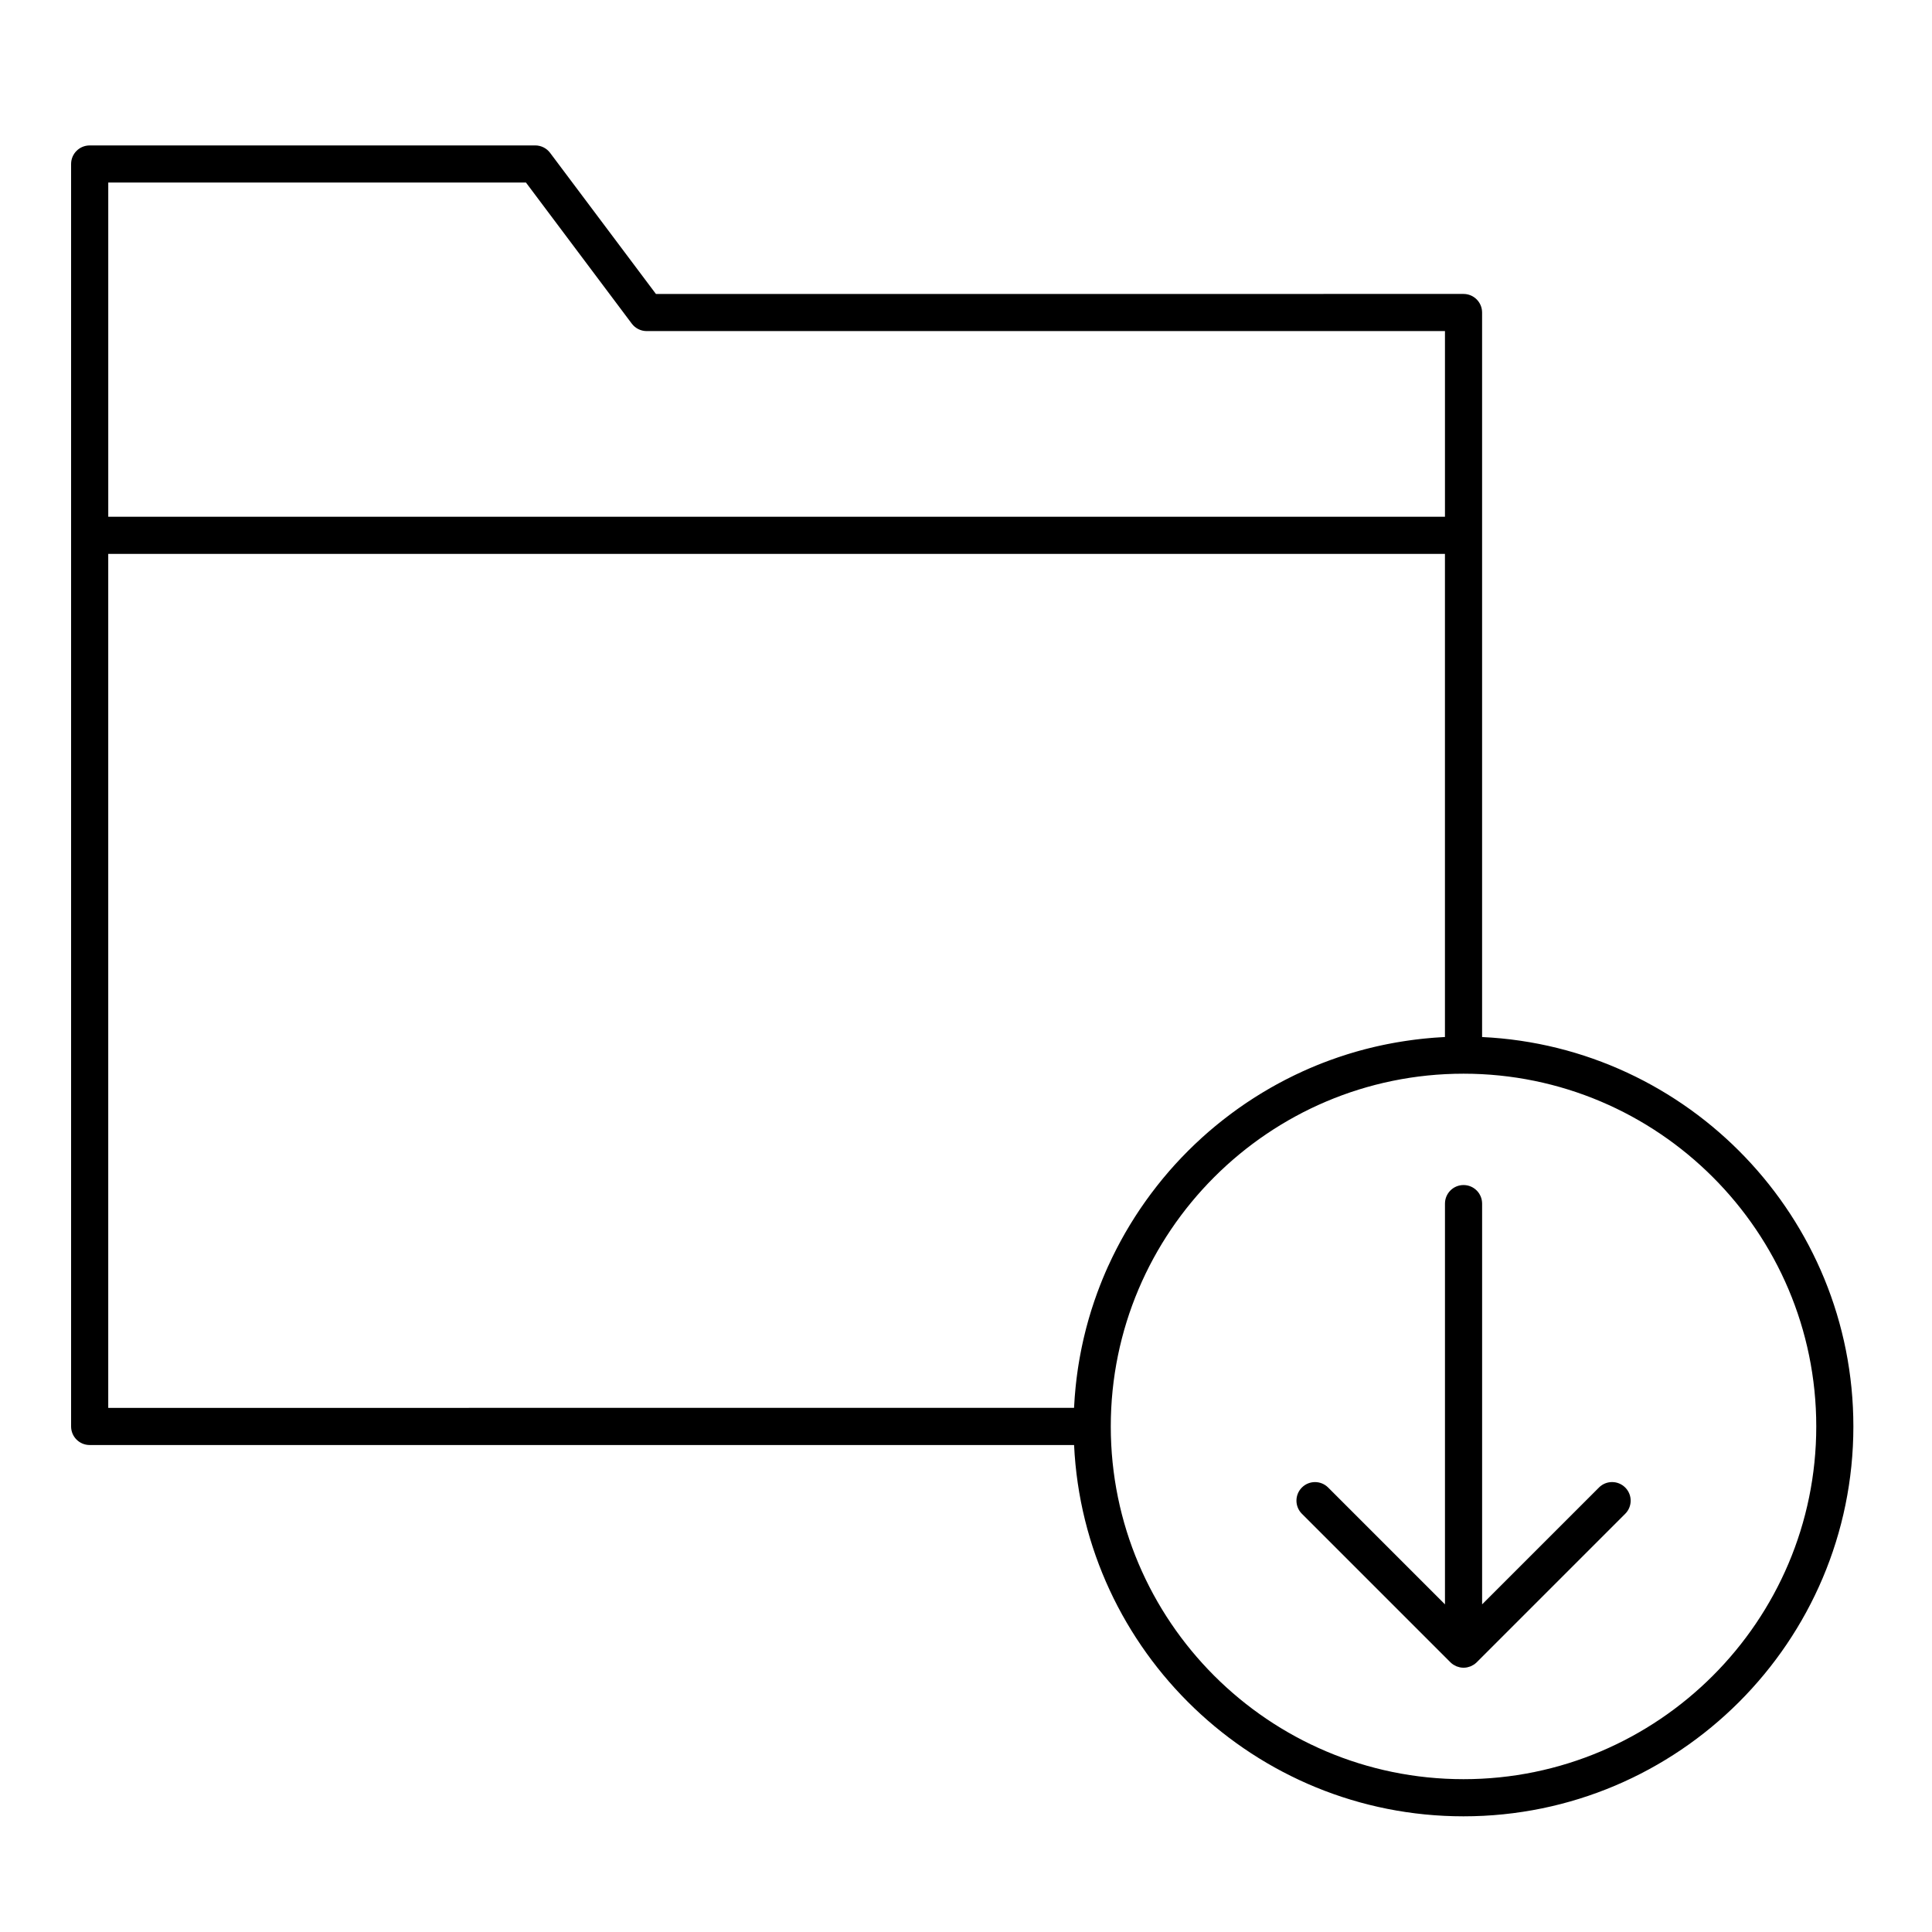<?xml version="1.0" encoding="UTF-8"?>
<!-- Uploaded to: ICON Repo, www.svgrepo.com, Generator: ICON Repo Mixer Tools -->
<svg fill="#000000" width="800px" height="800px" version="1.1" viewBox="144 144 512 512" xmlns="http://www.w3.org/2000/svg">
 <g>
  <path d="m536.77 418.82v-192c0-2.719-2.203-4.922-4.922-4.922l-214.02 0.004-28.047-37.395c-0.93-1.238-2.387-1.969-3.938-1.969l-118.08 0.004c-2.719 0-4.922 2.203-4.922 4.922v334.56c0 2.719 2.203 4.922 4.922 4.922h260.88c2.578 54.695 47.879 98.398 103.2 98.398 56.973 0 103.32-46.348 103.32-103.32 0.004-55.324-43.699-100.62-98.398-103.2zm-364.08-226.44h110.7l28.043 37.391c0.93 1.238 2.387 1.969 3.938 1.969h211.56v49.199h-354.24zm264.97 287.18c-1.023 2.262-1.965 4.566-2.828 6.91-0.062 0.164-0.117 0.328-0.176 0.488-0.223 0.605-0.438 1.215-0.645 1.828-0.078 0.23-0.152 0.465-0.23 0.695-0.184 0.551-0.363 1.098-0.539 1.648-0.082 0.266-0.164 0.535-0.246 0.805-0.156 0.52-0.316 1.043-0.465 1.566-0.082 0.289-0.164 0.582-0.246 0.875-0.141 0.504-0.277 1.008-0.414 1.52-0.078 0.309-0.156 0.617-0.234 0.926-0.125 0.492-0.246 0.988-0.363 1.484-0.074 0.324-0.148 0.648-0.223 0.973-0.109 0.488-0.219 0.977-0.32 1.469-0.07 0.332-0.137 0.664-0.203 0.996-0.098 0.488-0.191 0.977-0.281 1.469-0.062 0.336-0.121 0.676-0.184 1.008-0.086 0.488-0.168 0.98-0.246 1.473-0.055 0.344-0.105 0.684-0.16 1.027-0.074 0.492-0.145 0.988-0.207 1.48-0.047 0.344-0.094 0.688-0.137 1.031-0.062 0.5-0.117 1-0.172 1.5-0.039 0.344-0.074 0.688-0.109 1.031-0.051 0.512-0.094 1.023-0.137 1.535-0.027 0.336-0.062 0.676-0.086 1.012-0.039 0.531-0.066 1.066-0.102 1.598-0.02 0.32-0.039 0.641-0.059 0.965-0.004 0.074-0.008 0.145-0.012 0.219l-255.95 0.008v-226.32h354.24v128.04c-0.074 0.004-0.145 0.012-0.219 0.012-0.32 0.016-0.641 0.039-0.965 0.059-0.535 0.031-1.066 0.062-1.598 0.102-0.34 0.023-0.676 0.059-1.008 0.086-0.512 0.043-1.023 0.086-1.535 0.141-0.344 0.031-0.688 0.07-1.031 0.109-0.5 0.059-1.004 0.109-1.5 0.176-0.344 0.043-0.688 0.09-1.031 0.137-0.496 0.066-0.988 0.137-1.48 0.211-0.344 0.051-0.684 0.102-1.027 0.16-0.492 0.078-0.984 0.16-1.473 0.242-0.34 0.059-0.676 0.117-1.012 0.184-0.492 0.09-0.98 0.184-1.469 0.281-0.332 0.066-0.664 0.133-0.996 0.203-0.492 0.102-0.98 0.211-1.473 0.32-0.324 0.07-0.645 0.145-0.965 0.223-0.5 0.117-0.996 0.238-1.492 0.363-0.309 0.078-0.617 0.152-0.922 0.234-0.512 0.133-1.016 0.27-1.52 0.41-0.293 0.082-0.582 0.16-0.875 0.246-0.52 0.148-1.043 0.309-1.562 0.465-0.266 0.082-0.539 0.16-0.805 0.246-0.555 0.176-1.102 0.352-1.652 0.539-0.23 0.078-0.465 0.152-0.695 0.23-0.613 0.207-1.223 0.426-1.828 0.645-0.164 0.059-0.328 0.113-0.488 0.176-2.344 0.859-4.648 1.805-6.91 2.828-0.07 0.031-0.145 0.066-0.219 0.102-0.672 0.309-1.34 0.617-2 0.938-0.16 0.078-0.316 0.156-0.473 0.234-0.574 0.277-1.145 0.562-1.711 0.852-0.199 0.102-0.402 0.207-0.602 0.312-0.52 0.27-1.043 0.547-1.559 0.824-0.223 0.117-0.438 0.242-0.66 0.363-0.492 0.27-0.984 0.547-1.473 0.824-0.227 0.133-0.453 0.266-0.68 0.398-0.477 0.277-0.953 0.555-1.422 0.84-0.23 0.141-0.461 0.281-0.691 0.422-0.461 0.285-0.922 0.574-1.383 0.863-0.227 0.145-0.461 0.297-0.688 0.445-0.453 0.297-0.906 0.594-1.355 0.891-0.227 0.152-0.453 0.305-0.676 0.457-0.449 0.309-0.895 0.617-1.34 0.93-0.219 0.156-0.438 0.309-0.656 0.465-0.449 0.32-0.891 0.645-1.332 0.973-0.207 0.152-0.418 0.309-0.621 0.465-0.449 0.34-0.898 0.684-1.344 1.031-0.191 0.148-0.391 0.297-0.578 0.449-0.465 0.363-0.922 0.734-1.375 1.105-0.168 0.141-0.34 0.273-0.508 0.414-0.48 0.398-0.961 0.805-1.434 1.211-0.141 0.117-0.277 0.23-0.414 0.352-0.527 0.457-1.047 0.922-1.562 1.387-0.082 0.074-0.164 0.148-0.246 0.223-2.422 2.203-4.742 4.523-6.949 6.945-0.074 0.082-0.145 0.164-0.223 0.246-0.469 0.516-0.93 1.039-1.387 1.562-0.117 0.137-0.234 0.273-0.348 0.414-0.41 0.473-0.812 0.953-1.215 1.434-0.141 0.168-0.277 0.34-0.414 0.508-0.371 0.457-0.742 0.914-1.105 1.375-0.152 0.191-0.301 0.387-0.449 0.578-0.348 0.445-0.691 0.891-1.031 1.344-0.156 0.207-0.309 0.414-0.465 0.621-0.328 0.441-0.652 0.887-0.973 1.332-0.156 0.219-0.312 0.438-0.469 0.66-0.309 0.441-0.621 0.887-0.926 1.336-0.152 0.227-0.309 0.453-0.461 0.676-0.305 0.449-0.598 0.902-0.891 1.355-0.148 0.23-0.301 0.461-0.445 0.691-0.293 0.457-0.578 0.922-0.863 1.379-0.145 0.23-0.285 0.461-0.426 0.691-0.285 0.473-0.562 0.945-0.84 1.422-0.133 0.227-0.266 0.453-0.398 0.68-0.277 0.488-0.555 0.98-0.824 1.473-0.121 0.223-0.242 0.438-0.363 0.66-0.277 0.516-0.555 1.039-0.824 1.562-0.102 0.199-0.211 0.398-0.312 0.598-0.289 0.566-0.57 1.137-0.852 1.707-0.078 0.16-0.16 0.316-0.234 0.477-0.32 0.664-0.629 1.332-0.938 2-0.043 0.078-0.078 0.148-0.113 0.223zm94.188 135.94c-51.547 0-93.48-41.934-93.48-93.48s41.934-93.48 93.48-93.48 93.48 41.934 93.48 93.48c0 51.543-41.938 93.48-93.48 93.48z"/>
  <path d="m567.74 538.21-30.965 30.961v-106.2c0-2.719-2.203-4.922-4.922-4.922s-4.922 2.203-4.922 4.922v106.2l-30.961-30.961c-1.918-1.922-5.039-1.922-6.957 0-1.922 1.922-1.922 5.035 0 6.957l39.355 39.355c0.23 0.227 0.484 0.434 0.758 0.617 0.113 0.078 0.242 0.129 0.359 0.195 0.16 0.09 0.312 0.184 0.484 0.254 0.16 0.062 0.328 0.102 0.492 0.152 0.145 0.043 0.281 0.098 0.43 0.125 0.316 0.062 0.637 0.098 0.965 0.098 0.324 0 0.645-0.035 0.965-0.098 0.145-0.031 0.285-0.086 0.43-0.125 0.164-0.051 0.332-0.09 0.492-0.152 0.172-0.07 0.324-0.168 0.484-0.254 0.121-0.066 0.246-0.117 0.359-0.195 0.27-0.184 0.523-0.391 0.758-0.617l39.355-39.355c1.922-1.922 1.922-5.035 0-6.957-1.926-1.926-5.043-1.926-6.961-0.004z"/>
 </g>
</svg>